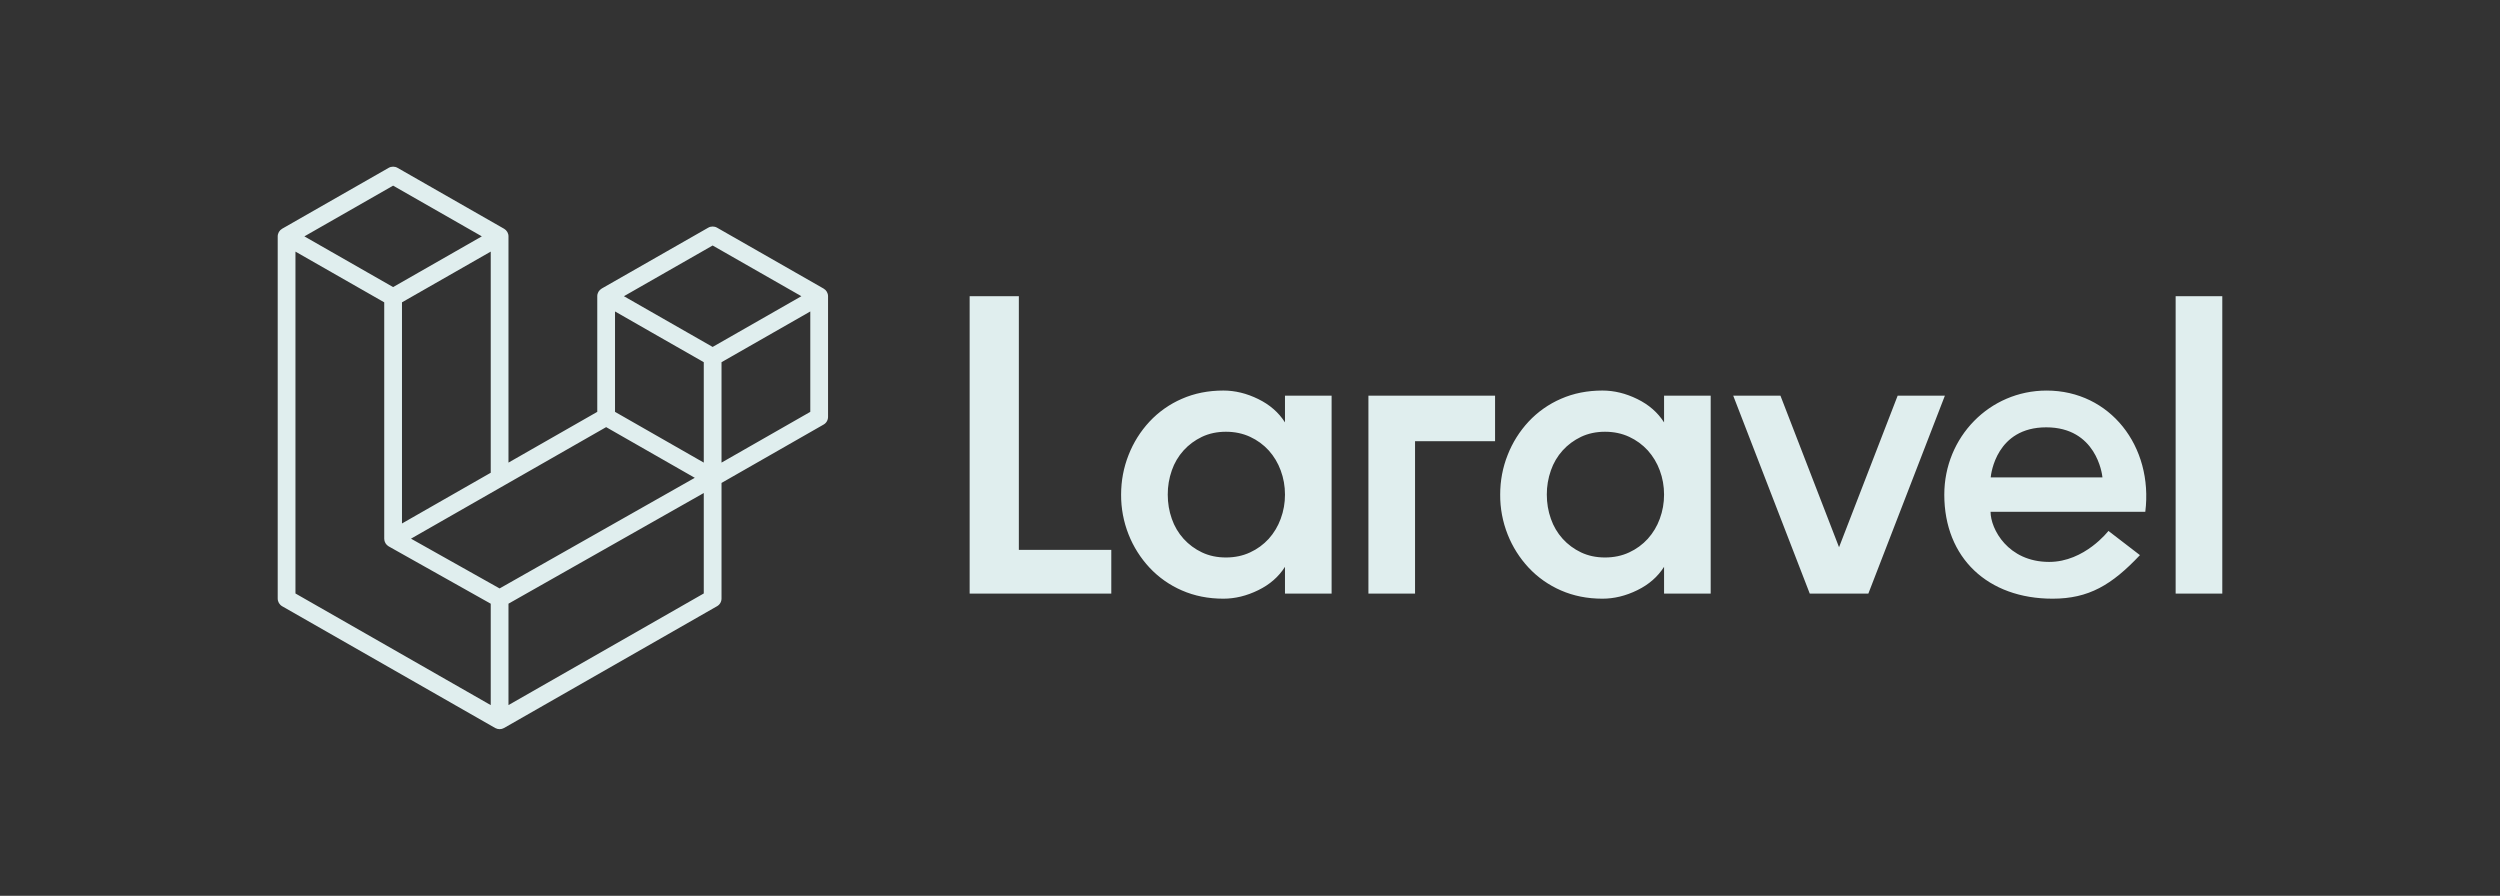 <svg width="120" height="43" viewBox="0 0 120 43" fill="none" xmlns="http://www.w3.org/2000/svg">
<rect x="0" y="0" width="120" height="43" fill="#333333" stroke="none"/>
<path fill-rule="evenodd" clip-rule="evenodd" d="M48.905 14.219V26.393H53.342V28.493H46.543V14.219H48.905ZM61.679 20.275V18.991H63.917V28.493H61.679V27.208C61.378 27.684 60.95 28.058 60.395 28.329C59.841 28.601 59.283 28.737 58.722 28.737C57.996 28.737 57.332 28.604 56.73 28.34C56.143 28.086 55.615 27.715 55.179 27.249C54.747 26.786 54.406 26.247 54.173 25.658C53.931 25.048 53.809 24.398 53.813 23.741C53.813 23.076 53.933 22.44 54.173 21.835C54.404 21.243 54.746 20.7 55.179 20.235C55.615 19.769 56.143 19.397 56.73 19.143C57.332 18.878 57.996 18.746 58.722 18.746C59.283 18.746 59.841 18.882 60.395 19.154C60.95 19.426 61.378 19.8 61.679 20.275ZM61.473 24.904C61.611 24.532 61.681 24.139 61.679 23.742C61.679 23.334 61.61 22.946 61.473 22.579C61.345 22.226 61.15 21.901 60.899 21.621C60.648 21.346 60.344 21.124 60.005 20.968C59.656 20.806 59.269 20.724 58.845 20.724C58.42 20.724 58.037 20.806 57.694 20.968C57.352 21.132 57.058 21.349 56.812 21.621C56.561 21.899 56.369 22.225 56.247 22.579C56.116 22.953 56.05 23.346 56.052 23.741C56.052 24.149 56.117 24.537 56.247 24.903C56.369 25.258 56.561 25.584 56.812 25.862C57.06 26.136 57.36 26.357 57.694 26.515C58.037 26.678 58.42 26.759 58.845 26.759C59.269 26.759 59.656 26.678 60.005 26.515C60.344 26.36 60.648 26.138 60.899 25.863C61.15 25.583 61.345 25.257 61.473 24.904ZM65.684 28.492V18.991H71.763V21.177H67.922V28.492H65.684ZM79.875 20.275V18.991H82.113V28.493H79.875V27.208C79.573 27.684 79.146 28.058 78.591 28.329C78.037 28.601 77.479 28.737 76.917 28.737C76.191 28.737 75.528 28.604 74.925 28.34C74.339 28.086 73.811 27.715 73.375 27.249C72.943 26.786 72.602 26.247 72.369 25.658C72.127 25.048 72.004 24.398 72.009 23.741C72.009 23.076 72.128 22.44 72.369 21.835C72.6 21.243 72.942 20.7 73.375 20.235C73.811 19.769 74.339 19.397 74.925 19.143C75.528 18.878 76.191 18.746 76.917 18.746C77.479 18.746 78.037 18.882 78.591 19.154C79.146 19.426 79.573 19.8 79.875 20.275ZM79.669 24.904C79.807 24.532 79.876 24.139 79.875 23.742C79.875 23.334 79.806 22.946 79.669 22.579C79.54 22.226 79.345 21.901 79.094 21.621C78.843 21.346 78.539 21.124 78.201 20.968C77.852 20.806 77.465 20.724 77.04 20.724C76.616 20.724 76.233 20.806 75.89 20.968C75.548 21.132 75.254 21.349 75.008 21.621C74.757 21.899 74.565 22.225 74.443 22.579C74.311 22.953 74.245 23.346 74.247 23.741C74.247 24.149 74.312 24.537 74.443 24.903C74.565 25.258 74.757 25.584 75.008 25.862C75.256 26.136 75.556 26.357 75.89 26.515C76.233 26.678 76.616 26.759 77.04 26.759C77.465 26.759 77.852 26.678 78.201 26.515C78.539 26.36 78.843 26.138 79.094 25.863C79.345 25.583 79.541 25.257 79.669 24.904ZM91.088 18.991H93.355L89.681 28.492H86.868L83.194 18.991H85.461L88.274 26.267L91.088 18.991ZM98.237 18.747C101.285 18.747 103.364 21.428 102.974 24.567H95.547C95.547 25.387 96.381 26.972 98.36 26.972C100.063 26.972 101.204 25.485 101.205 25.484L102.717 26.646C101.365 28.079 100.258 28.737 98.524 28.737C95.426 28.737 93.326 26.791 93.326 23.742C93.326 20.983 95.496 18.747 98.237 18.747ZM95.553 22.916H100.918C100.901 22.733 100.611 20.512 98.219 20.512C95.829 20.512 95.571 22.733 95.553 22.916ZM104.431 28.492V14.219H106.67V28.492H104.431ZM39.731 14.108C39.741 14.144 39.746 14.181 39.746 14.218V20.014C39.746 20.088 39.726 20.161 39.688 20.226C39.651 20.29 39.597 20.343 39.532 20.38L34.633 23.181V28.732C34.633 28.806 34.613 28.879 34.576 28.943C34.538 29.008 34.484 29.061 34.419 29.098L24.194 34.944C24.171 34.957 24.145 34.965 24.12 34.974C24.11 34.977 24.101 34.983 24.091 34.986C24.02 35.005 23.944 35.005 23.873 34.986C23.861 34.983 23.85 34.976 23.839 34.972C23.815 34.964 23.791 34.956 23.769 34.944L13.543 29.099C13.479 29.062 13.425 29.008 13.387 28.944C13.35 28.879 13.33 28.806 13.33 28.732V11.345C13.33 11.308 13.335 11.271 13.345 11.235C13.348 11.222 13.355 11.211 13.36 11.199C13.368 11.177 13.376 11.154 13.387 11.134C13.395 11.12 13.407 11.109 13.416 11.097C13.429 11.079 13.439 11.062 13.454 11.047C13.466 11.034 13.482 11.025 13.496 11.015C13.511 11.003 13.525 10.989 13.543 10.979L13.543 10.979L18.657 8.056C18.721 8.019 18.794 8 18.869 8C18.943 8 19.016 8.019 19.081 8.056L24.194 10.979H24.195C24.212 10.989 24.226 11.003 24.242 11.015C24.256 11.025 24.271 11.034 24.283 11.047C24.298 11.062 24.309 11.079 24.321 11.096C24.331 11.109 24.343 11.12 24.351 11.134C24.362 11.154 24.37 11.177 24.378 11.199C24.383 11.211 24.389 11.222 24.393 11.235C24.403 11.271 24.407 11.308 24.407 11.345V22.205L28.669 19.769V14.218C28.669 14.181 28.673 14.144 28.683 14.108C28.687 14.095 28.694 14.084 28.698 14.072C28.706 14.05 28.714 14.027 28.725 14.006C28.733 13.993 28.745 13.982 28.755 13.969C28.767 13.952 28.778 13.934 28.793 13.92C28.805 13.908 28.82 13.899 28.834 13.888C28.85 13.876 28.864 13.862 28.881 13.852V13.851L33.995 10.929C34.059 10.892 34.132 10.873 34.207 10.873C34.282 10.873 34.355 10.892 34.419 10.929L39.532 13.851C39.55 13.862 39.564 13.876 39.58 13.888C39.594 13.898 39.609 13.908 39.622 13.919C39.637 13.934 39.647 13.952 39.659 13.969C39.669 13.982 39.681 13.993 39.689 14.006C39.701 14.027 39.708 14.05 39.716 14.072C39.721 14.084 39.728 14.095 39.731 14.108ZM38.894 19.769V14.95L37.104 15.973L34.633 17.385V22.205L38.894 19.769ZM33.781 28.487V23.665L31.349 25.043L24.407 28.977V33.844L33.781 28.486V28.487ZM14.182 12.077V28.487L23.555 33.845V28.978L18.659 26.227L18.658 26.225L18.655 26.225C18.639 26.215 18.625 26.201 18.61 26.19C18.596 26.179 18.581 26.171 18.569 26.159L18.568 26.157C18.554 26.144 18.545 26.128 18.533 26.113C18.522 26.099 18.51 26.087 18.501 26.072L18.501 26.07C18.491 26.055 18.485 26.035 18.478 26.017C18.471 26.002 18.462 25.987 18.458 25.97C18.452 25.95 18.452 25.928 18.449 25.908C18.448 25.892 18.443 25.876 18.443 25.86V14.512L15.972 13.1L14.182 12.077ZM18.869 8.911L14.61 11.346L18.869 13.78L23.128 11.345L18.869 8.911ZM21.084 24.104L23.555 22.692V12.077L21.766 13.1L19.295 14.512V25.127L21.084 24.104ZM34.207 11.784L29.948 14.218L34.207 16.653L38.466 14.218L34.207 11.784ZM33.781 17.385L31.309 15.973L29.521 14.95V19.769L31.992 21.182L33.781 22.205V17.385ZM23.981 28.245L30.228 24.704L33.35 22.935L29.095 20.502L24.194 23.303L19.728 25.856L23.981 28.245Z" fill="#E0EEEE"/>
</svg>
